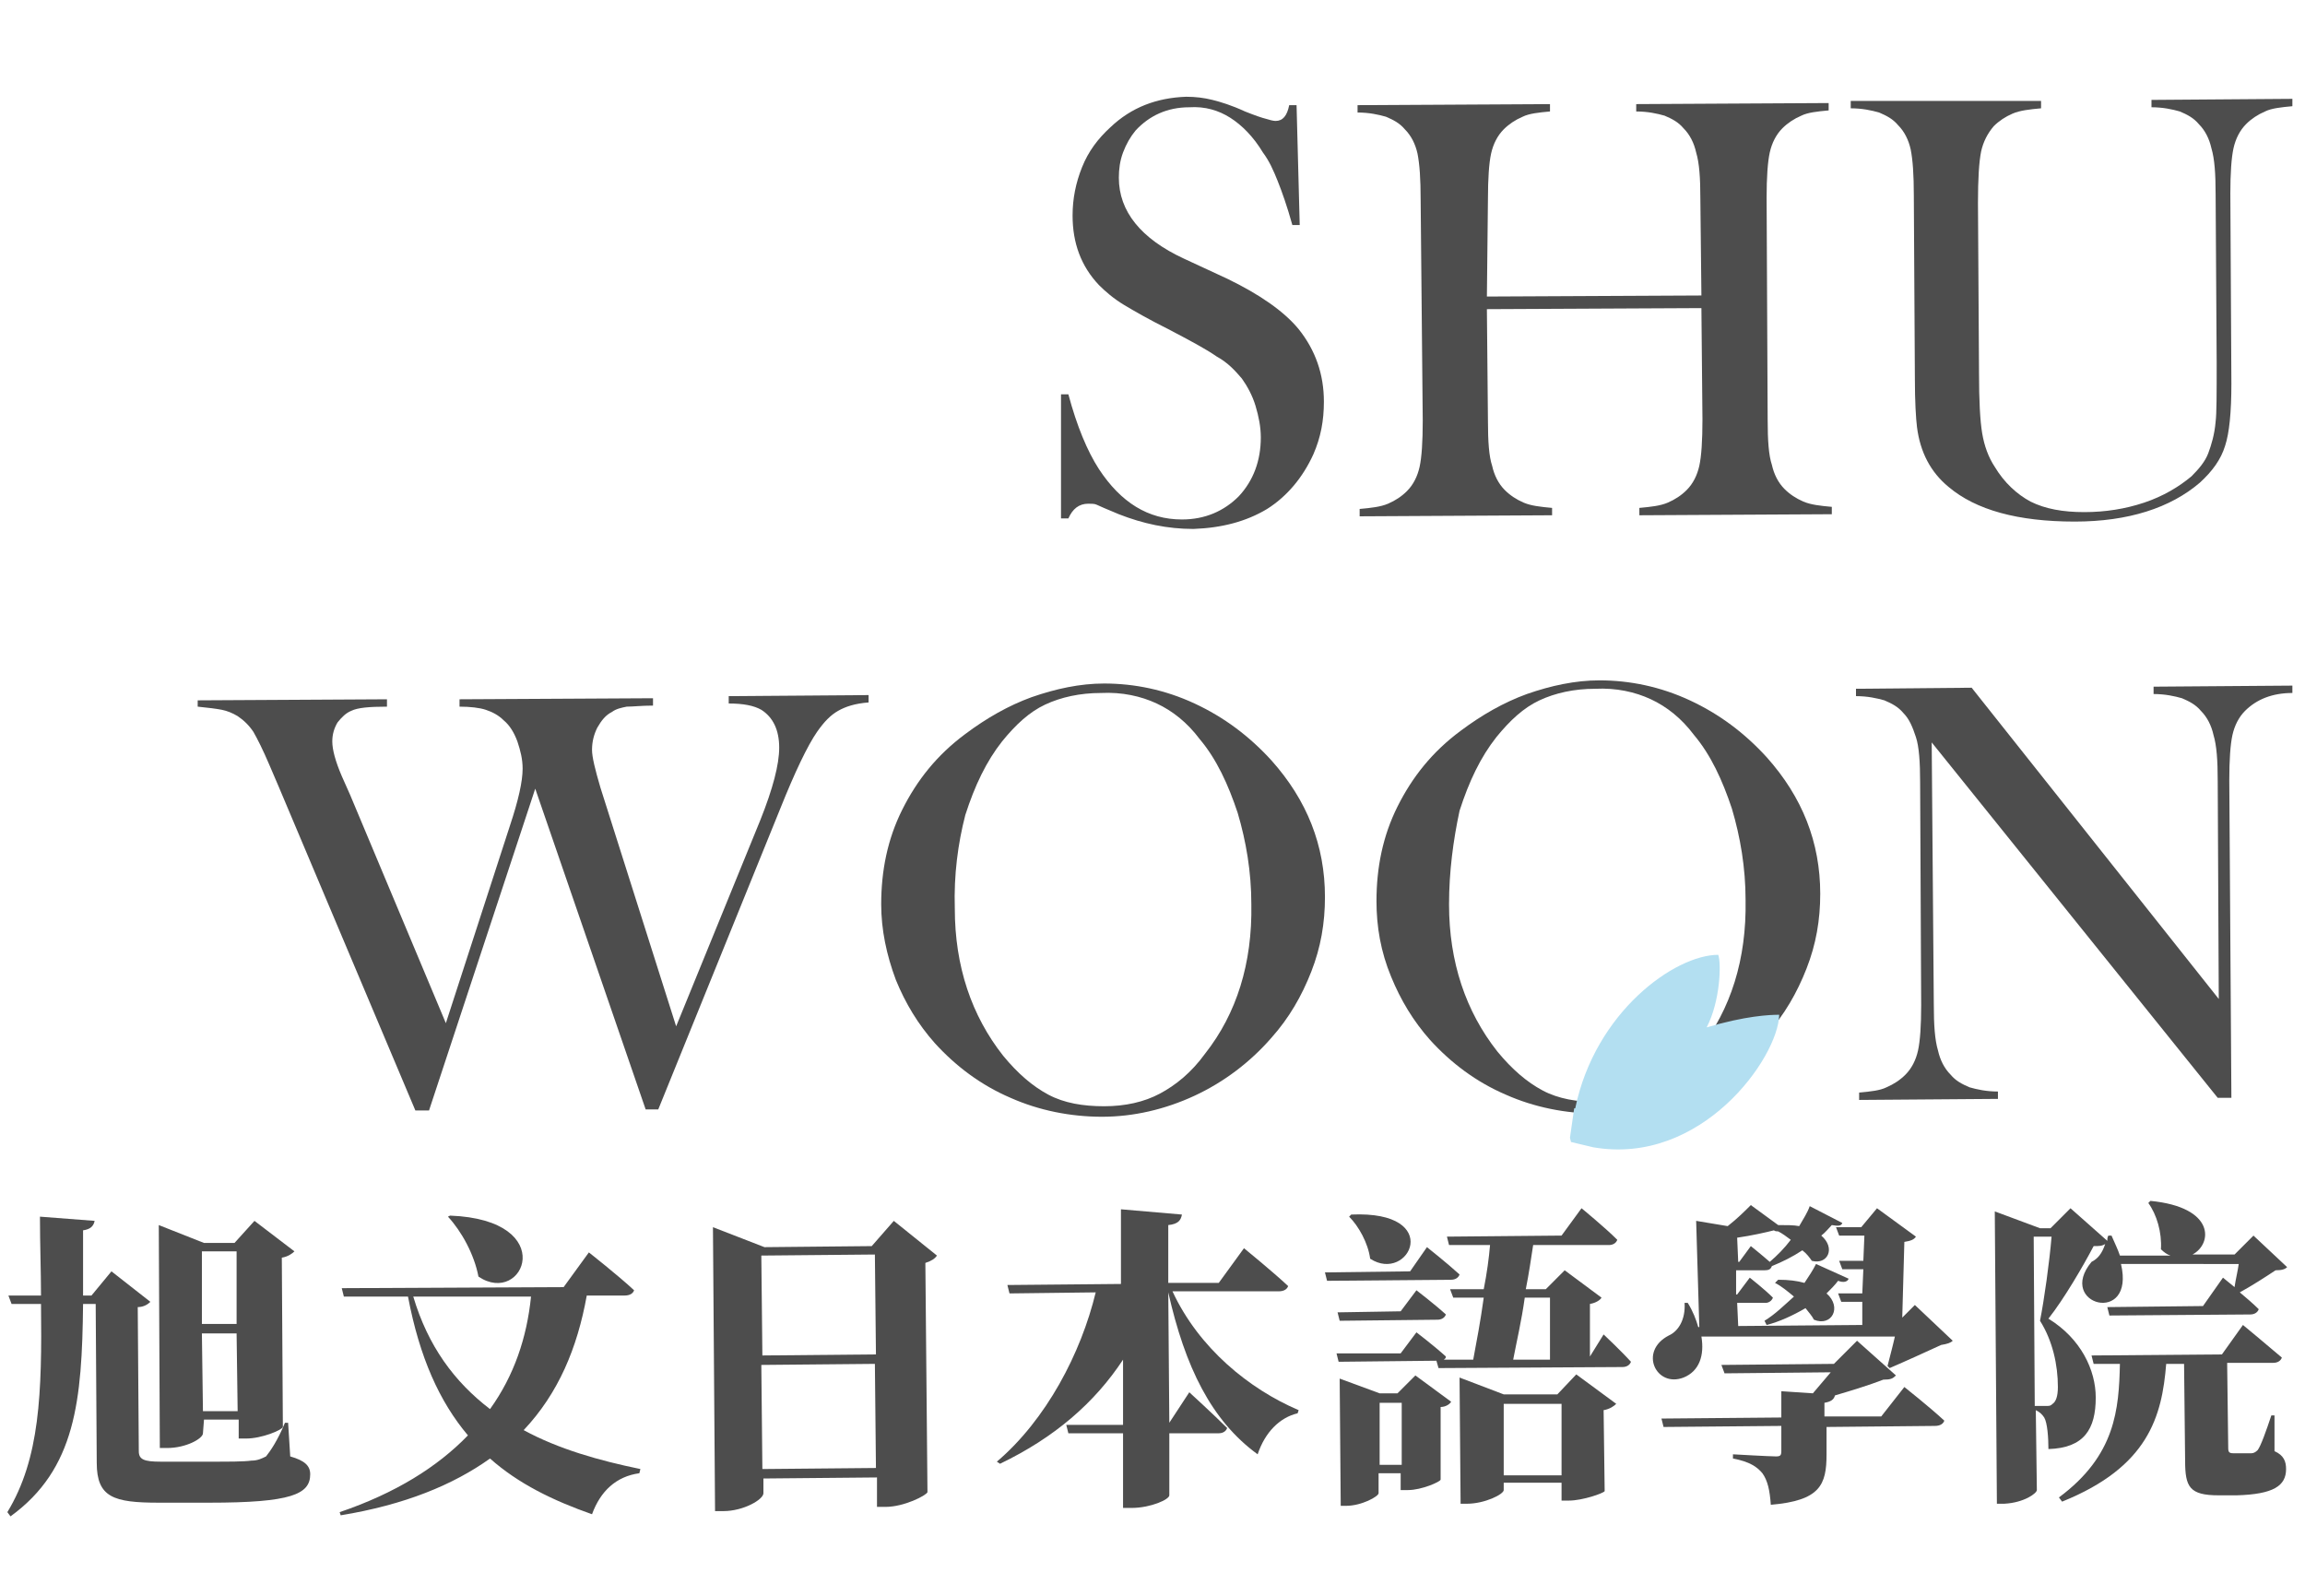 <?xml version="1.0" encoding="utf-8"?>
<!-- Generator: Adobe Illustrator 22.0.1, SVG Export Plug-In . SVG Version: 6.00 Build 0)  -->
<svg version="1.1" id="圖層_1" xmlns="http://www.w3.org/2000/svg" xmlns:xlink="http://www.w3.org/1999/xlink" x="0px" y="0px"
	 viewBox="0 0 219.2 151.8" style="enable-background:new 0 0 219.2 151.8;" xml:space="preserve">
<style type="text/css">
	.st0{fill:#4D4D4D;}
	.st1{fill:#B3DFF1;}
</style>
<g>
	<g id="XMLID_383_">
		<g>
			<g>
				<path class="st0" d="M27.6,138.5c1.4,0.4,1.9,0.9,1.9,1.7c0,1.9-1.8,2.7-9.6,2.7l-4.8,0c-4.3,0-5.9-0.5-5.9-3.8l-0.1-15.1
					l-1.2,0c-0.1,9.2-0.7,15.7-6.9,20.2l-0.3-0.4c3.1-5.1,3.3-11.3,3.2-19.8l-2.8,0l-0.3-0.8l3.1,0c0-2.3-0.1-4.8-0.1-7.5l5.2,0.4
					c-0.1,0.5-0.4,0.8-1.1,0.9c0,2.2,0,4.3,0,6.2l0.8,0l1.9-2.3l3.7,2.9c-0.2,0.2-0.6,0.5-1.2,0.5l0.1,13.7c0,0.8,0.5,1,2.1,1l4.9,0
					c1.5,0,3,0,3.7-0.1c0.6,0,1-0.2,1.4-0.4c0.4-0.5,1.1-1.5,1.8-3.2l0.3,0L27.6,138.5z M19.3,136.3c0,0.5-1.6,1.4-3.4,1.4l-0.7,0
					l-0.1-21.2l4.3,1.7l2.9,0l1.9-2.1L28,119c-0.2,0.2-0.6,0.5-1.2,0.6l0.1,16.1c-0.1,0.3-2,1.1-3.5,1.1l-0.7,0l0-1.8l-3.3,0
					L19.3,136.3z M19.2,119l0,6.9l3.3,0l0-6.9L19.2,119z M22.6,134.2l-0.1-7.4l-3.3,0l0.1,7.4L22.6,134.2z"/>
				<path class="st0" d="M55.8,123.2c-0.9,5-2.7,9.3-6,12.8c3.3,1.8,7.2,2.9,11.1,3.7l-0.1,0.4c-2.2,0.3-3.7,1.7-4.5,3.9
					c-3.7-1.3-7-2.9-9.7-5.3c-3.5,2.5-8.1,4.4-14.2,5.4l-0.1-0.3c5.3-1.8,9.3-4.3,12.2-7.3c-2.7-3.2-4.6-7.4-5.7-13.2l-6.1,0
					l-0.2-0.8l21.1-0.1l2.4-3.3c0,0,2.8,2.2,4.3,3.6c-0.1,0.3-0.4,0.5-0.9,0.5L55.8,123.2z M39.3,123.3c1.4,4.7,3.9,8.1,7.3,10.7
					c2.3-3.2,3.5-6.8,3.9-10.7L39.3,123.3z M42.8,115.6c10.5,0.4,7,8.7,2.7,5.8c-0.4-2.1-1.6-4.3-2.9-5.7L42.8,115.6z"/>
				<path class="st0" d="M89.1,119.4c-0.2,0.3-0.5,0.5-1.1,0.7l0.2,21.8c-0.1,0.3-2.2,1.4-4,1.4l-0.8,0l0-2.8l-10.8,0.1l0,1.4
					c0,0.6-1.9,1.7-3.8,1.7l-0.8,0l-0.2-27l4.9,1.9l10.2-0.1l2.1-2.4L89.1,119.4z M72.4,119.4l0.1,9.5l10.8-0.1l-0.1-9.5L72.4,119.4
					z M83.3,139.6l-0.1-9.9l-10.8,0.1l0.1,9.9L83.3,139.6z"/>
				<path class="st0" d="M111.5,122.8c2.5,5.4,7.3,9.3,12,11.3l-0.1,0.3c-1.7,0.4-3.1,1.8-3.8,3.9c-4.4-3.2-6.9-8.3-8.5-15.4
					l0.1,12.4l1.9-2.9c0,0,2.3,2.1,3.6,3.4c-0.1,0.3-0.4,0.5-0.8,0.5l-4.7,0l0,5.9c0,0.4-1.8,1.2-3.6,1.2l-0.8,0l0-7.1l-5.2,0
					l-0.2-0.8l5.4,0l0-6.2c-2.7,4.1-6.5,7.4-11.7,9.9l-0.3-0.2c4.7-4,8-10.3,9.4-16.1L96,123l-0.2-0.8l10.8-0.1l0-7.1l5.8,0.5
					c-0.1,0.5-0.3,0.9-1.3,1l0,5.5l4.8,0l2.4-3.3c0,0,2.7,2.2,4.2,3.6c-0.1,0.3-0.4,0.5-0.9,0.5L111.5,122.8z"/>
				<path class="st0" d="M135.7,118.6c0,0,1.9,1.5,3.1,2.6c-0.1,0.3-0.4,0.5-0.8,0.5l-11.8,0.1l-0.2-0.8l8.1-0.1L135.7,118.6z
					 M133.2,124.7l1.5-2c0,0,1.7,1.3,2.8,2.3c-0.1,0.3-0.4,0.5-0.8,0.5l-9.3,0.1l-0.2-0.8L133.2,124.7z M152.5,126.9
					c0,0,1.7,1.6,2.6,2.6c-0.1,0.3-0.4,0.5-0.8,0.5l-17.5,0.1l-0.2-0.7h0l-9.3,0.1l-0.2-0.8l6.1,0l1.5-2c0,0,1.7,1.3,2.8,2.3
					c0,0.2-0.1,0.2-0.2,0.3l2.8,0c0.3-1.6,0.7-3.7,1-5.9l-2.9,0l-0.3-0.8l3.2,0c0.3-1.5,0.5-3,0.6-4.2l-3.9,0l-0.2-0.8l10.9-0.1
					l1.9-2.6c0,0,2.2,1.8,3.4,3c-0.1,0.3-0.4,0.5-0.8,0.5l-7.2,0c-0.2,1.3-0.4,2.7-0.7,4.2l1.9,0l1.8-1.8l3.5,2.6
					c-0.1,0.2-0.5,0.5-1.1,0.6l0,5L152.5,126.9z M134.6,130.8l3.4,2.5c-0.1,0.2-0.5,0.5-1,0.5l0,6.9c0,0.2-1.8,1-3.1,1l-0.7,0l0-1.6
					l-2.1,0l0,1.9c0,0.3-1.6,1.2-3.1,1.2l-0.5,0l-0.1-12.1l3.8,1.4l1.7,0L134.6,130.8z M128.5,115.5c8.9-0.4,5.5,6.6,1.8,4.2
					c-0.2-1.5-1.1-3.1-2-4L128.5,115.5z M133.3,139.3l0-5.9l-2.1,0l0,5.9L133.3,139.3z M149.9,130.7l3.8,2.8
					c-0.2,0.2-0.6,0.5-1.2,0.6l0.1,7.7c-0.1,0.2-2.1,0.9-3.4,0.9l-0.7,0l0-1.7l-5.5,0l0,0.7c0,0.4-1.8,1.3-3.5,1.3l-0.6,0l-0.1-12
					l4.2,1.6l5.1,0L149.9,130.7z M148.5,140.3l0-6.8l-5.5,0l0,6.8L148.5,140.3z M145,123.4c-0.3,2.2-0.8,4.3-1.1,5.9l3.5,0l0-5.9
					L145,123.4z"/>
				<path class="st0" d="M161.8,127.1c0.3,1.8-0.2,3.3-1.7,3.9c-2.6,1-4.3-2.5-1.4-4c0.9-0.4,1.6-1.5,1.5-3.1l0.3,0
					c0.5,0.8,0.8,1.6,1,2.3h0.1l-0.3-10.1l3,0.5c0.9-0.7,1.7-1.5,2.2-2l2.6,1.9c0.8,0,1.5,0,2,0.1c0.4-0.7,0.8-1.3,1-1.9l3.1,1.6
					c-0.1,0.3-0.4,0.3-1,0.2c-0.3,0.3-0.6,0.7-1,1c1.4,1.2,0.6,2.8-0.9,2.4c-0.2-0.3-0.5-0.7-0.9-1c-0.9,0.6-1.9,1.1-2.9,1.5
					c-0.1,0.3-0.3,0.4-0.7,0.4l-2.7,0l0,2.3l0.1,0l1.2-1.6c0,0,1.4,1.1,2.2,1.9c-0.1,0.3-0.4,0.5-0.7,0.5l-2.7,0l0.1,2.2l11.8-0.1
					l0-2.2l-2,0l-0.3-0.8l2.3,0l0.1-2.3l-2,0l-0.3-0.8l2.3,0l0.1-2.4l-2.4,0l-0.3-0.8l2.4,0l1.5-1.8l3.7,2.7
					c-0.2,0.3-0.5,0.4-1.1,0.5l-0.2,7.2l1.2-1.2l3.6,3.4c-0.2,0.2-0.5,0.3-1.1,0.4c-1.3,0.6-3.5,1.6-4.9,2.2l-0.2-0.2
					c0.2-0.8,0.5-1.9,0.7-2.8L161.8,127.1z M181.1,131.9c0,0,2.4,1.9,3.8,3.2c-0.1,0.3-0.4,0.5-0.9,0.5l-10.3,0.1l0,2.6
					c0,2.9-0.6,4.4-5.3,4.8c-0.1-1.4-0.3-2.3-0.8-3c-0.5-0.6-1.2-1.1-2.8-1.4l0-0.4c0,0,3.5,0.2,4.1,0.2c0.4,0,0.5-0.1,0.5-0.5
					l0-2.4l-11.2,0.1l-0.2-0.8l11.4-0.1l0-2.5l3,0.2c0.6-0.7,1.2-1.4,1.7-2l-10.1,0.1l-0.3-0.8l10.7-0.1l2.2-2.2l3.7,3.3
					c-0.3,0.3-0.5,0.4-1.2,0.4c-1.3,0.5-2.9,1-4.6,1.5c-0.1,0.4-0.4,0.6-1,0.7l0,1.3l5.4,0L181.1,131.9z M166.5,118.5
					c0,0,1,0.8,1.8,1.5c0.7-0.6,1.4-1.3,2-2.1c-0.4-0.3-0.8-0.6-1.2-0.8c-0.1,0-0.3,0-0.4-0.1c-0.8,0.2-2.1,0.5-3.5,0.7l0.1,2.3h0.1
					L166.5,118.5z M175.8,121.6c-0.1,0.3-0.5,0.4-1,0.2c-0.3,0.4-0.7,0.8-1.1,1.2c1.5,1.3,0.5,3.2-1.2,2.5c-0.2-0.4-0.5-0.7-0.8-1.1
					c-1.2,0.7-2.5,1.3-3.7,1.6l-0.2-0.4c1-0.6,1.9-1.5,2.8-2.3c-0.6-0.5-1.2-1-1.8-1.3l0.3-0.3c1,0,1.8,0.1,2.5,0.3
					c0.4-0.6,0.8-1.2,1.1-1.8L175.8,121.6z"/>
				<path class="st0" d="M201.7,120.2c1.4,5.9-6.2,3.9-2.8-0.2c0.6-0.3,1-0.8,1.3-1.7c-0.3,0.2-0.6,0.2-1.1,0.2
					c-1,1.9-2.8,5-4.3,6.9c3.1,1.9,4.5,4.9,4.5,7.5c0,3-1.1,4.8-4.5,4.9c0-1.1-0.1-2.5-0.4-3c-0.2-0.3-0.4-0.5-0.8-0.7l0.1,7.6
					c0,0.3-1.2,1.2-3.1,1.3l-0.7,0l-0.2-27.8l4.3,1.6l1,0l1.9-1.9l3.5,3.1c0-0.2,0-0.3,0.1-0.5l0.3,0c0.3,0.7,0.6,1.3,0.8,1.9l4.8,0
					c-0.3-0.1-0.6-0.3-0.9-0.6c0.1-1.6-0.4-3.3-1.2-4.4l0.2-0.2c6.2,0.6,5.9,4.1,4,5.1l4,0l1.8-1.8l3.2,3c-0.2,0.2-0.5,0.3-1.1,0.3
					c-0.9,0.6-2.3,1.5-3.4,2.1c0.6,0.5,1.3,1.1,1.8,1.6c-0.1,0.3-0.4,0.5-0.8,0.5l-13.4,0.1l-0.2-0.8l9.1-0.1l1.9-2.7
					c0,0,0.5,0.4,1.1,0.9c0.1-0.7,0.3-1.5,0.4-2.2L201.7,120.2z M194.6,133.7c0.3,0,0.4,0,0.6-0.2c0.3-0.2,0.5-0.7,0.5-1.6
					c0-2.1-0.5-4.4-1.7-6.3c0.4-2,0.9-5.6,1.1-8l-1.7,0l0.1,16.1L194.6,133.7z M216.3,138c0.9,0.4,1.1,1,1.1,1.7
					c0,1.6-1.2,2.4-4.7,2.5l-1.7,0c-2.8,0-3.2-0.8-3.2-3.3l-0.1-9.2l-1.7,0c-0.4,5-1.7,9.8-9.9,13.1l-0.3-0.4
					c5.4-4,5.7-8.4,5.8-12.7l-2.5,0l-0.2-0.8l12.4-0.1l2-2.8c0,0,2.3,1.9,3.7,3.1c-0.1,0.3-0.4,0.5-0.8,0.5l-4.4,0l0,0.2l0.1,7.9
					c0,0.4,0.1,0.5,0.5,0.5l0.9,0l0.8,0c0.2,0,0.4-0.1,0.6-0.3c0.3-0.4,0.8-1.8,1.3-3.3l0.3,0L216.3,138z"/>
			</g>
		</g>
		<g>
			<g>
				<path class="st0" d="M100.9,49.3l0-11.8l0.7,0c0.8,3,1.8,5.4,2.9,7.1c2.1,3.2,4.7,4.8,7.9,4.8c2.2,0,4-0.8,5.4-2.2
					c1.4-1.5,2.1-3.4,2.1-5.6c0-1-0.2-2-0.5-3s-0.8-1.9-1.3-2.6c-0.6-0.7-1.3-1.5-2.4-2.1c-1-0.7-2.5-1.5-4.6-2.6
					c-1.8-0.9-3.2-1.7-4.2-2.3c-1-0.6-1.8-1.3-2.4-1.9c-1.7-1.8-2.5-4-2.5-6.6c0-1.6,0.3-3.1,0.9-4.6c0.6-1.5,1.5-2.7,2.7-3.8
					c2-1.9,4.4-2.8,7.2-2.9c0.9,0,1.7,0.1,2.5,0.3c0.8,0.2,1.8,0.5,3.1,1.1c1,0.4,1.6,0.6,2,0.7c0.3,0.1,0.7,0.2,0.9,0.2
					c0.7,0,1.1-0.5,1.3-1.5l0.7,0l0.3,11.4l-0.7,0c-0.5-1.8-1-3.2-1.4-4.2c-0.4-1-0.8-1.9-1.4-2.7c-0.9-1.5-2-2.6-3.1-3.3
					c-1.1-0.7-2.4-1.1-3.9-1c-2.1,0-3.8,0.8-5.1,2.2c-0.5,0.6-0.9,1.3-1.2,2.1c-0.3,0.8-0.4,1.6-0.4,2.4c0,3.2,2.1,5.8,6.2,7.7
					l4.1,1.9c3.1,1.5,5.4,3.1,6.8,4.8c1.6,2,2.4,4.3,2.4,6.9c0,1.8-0.3,3.4-1,5c-1,2.2-2.5,4-4.4,5.2c-2,1.2-4.3,1.8-7,1.9
					c-2.5,0-4.8-0.5-7.1-1.4c-1.2-0.5-1.9-0.8-2.1-0.9c-0.2-0.1-0.5-0.1-0.8-0.1c-0.9,0-1.5,0.5-1.9,1.4L100.9,49.3z"/>
				<path class="st0" d="M141.4,28.2l20.4-0.1l-0.1-9.2c0-2-0.1-3.4-0.4-4.4c-0.2-0.9-0.6-1.7-1.2-2.3c-0.5-0.6-1.1-0.9-1.8-1.2
					c-0.7-0.2-1.6-0.4-2.7-0.4l0-0.7l18.3-0.1l0,0.7c-1.1,0.1-2,0.2-2.6,0.5c-0.7,0.3-1.3,0.7-1.8,1.2c-0.6,0.6-1,1.4-1.2,2.3
					c-0.2,0.9-0.3,2.4-0.3,4.3l0.1,21.1c0,2,0.1,3.4,0.4,4.3c0.2,0.9,0.6,1.7,1.2,2.3c0.5,0.5,1.1,0.9,1.8,1.2s1.6,0.4,2.7,0.5
					l0,0.7L155.9,49l0-0.7c1.1-0.1,2-0.2,2.7-0.5c0.7-0.3,1.3-0.7,1.8-1.2c0.6-0.6,1-1.4,1.2-2.3s0.3-2.4,0.3-4.4l-0.1-10.6
					l-20.4,0.1l0.1,10.6c0,2,0.1,3.4,0.4,4.3c0.2,0.9,0.6,1.7,1.2,2.3c0.5,0.5,1.1,0.9,1.8,1.2c0.7,0.3,1.6,0.4,2.7,0.5l0,0.7
					l-18.3,0.1l0-0.7c1.1-0.1,2-0.2,2.7-0.5c0.7-0.3,1.3-0.7,1.8-1.2c0.6-0.6,1-1.4,1.2-2.3c0.2-0.9,0.3-2.4,0.3-4.4L135.1,19
					c0-2-0.1-3.4-0.3-4.4c-0.2-0.9-0.6-1.7-1.2-2.3c-0.5-0.6-1.1-0.9-1.8-1.2c-0.7-0.2-1.6-0.4-2.7-0.4l0-0.7l18.3-0.1l0,0.7
					c-1.1,0.1-2,0.2-2.6,0.5c-0.7,0.3-1.3,0.7-1.8,1.2c-0.6,0.6-1,1.4-1.2,2.3c-0.2,0.9-0.3,2.4-0.3,4.3L141.4,28.2z"/>
				<path class="st0" d="M194.1,9.6l0,0.7c-1.1,0.1-2,0.2-2.7,0.5s-1.3,0.7-1.8,1.2c-0.6,0.7-1,1.5-1.2,2.4c-0.2,1-0.3,2.6-0.3,4.9
					l0.1,16.2c0,2.6,0.1,4.5,0.3,5.7c0.2,1.2,0.6,2.3,1.2,3.2c0.9,1.5,2.1,2.6,3.4,3.3c1.4,0.7,3.1,1,5.1,1c2,0,3.9-0.3,5.7-0.9
					c1.8-0.6,3.3-1.5,4.5-2.5c0.7-0.7,1.3-1.4,1.6-2.2c0.3-0.8,0.6-1.8,0.7-3c0.1-0.8,0.1-2.6,0.1-5.6l-0.1-16c0-2-0.1-3.4-0.4-4.4
					c-0.2-0.9-0.6-1.7-1.2-2.3c-0.5-0.6-1.1-0.9-1.8-1.2c-0.7-0.2-1.6-0.4-2.7-0.4l0-0.7L218,9.4l0,0.7c-1.1,0.1-2,0.2-2.6,0.5
					c-0.7,0.3-1.3,0.7-1.8,1.2c-0.6,0.6-1,1.4-1.2,2.3c-0.2,0.9-0.3,2.4-0.3,4.3l0.1,18.1c0,2.7-0.2,4.7-0.6,5.9
					c-0.4,1.3-1.2,2.4-2.4,3.5c-2.8,2.4-6.8,3.7-11.9,3.7c-5.4,0-9.4-1.1-12-3.3c-1.7-1.4-2.7-3.3-3-5.7c-0.1-0.8-0.2-2.4-0.2-4.6
					l-0.1-17.4c0-2-0.1-3.4-0.3-4.4c-0.2-0.9-0.6-1.7-1.2-2.3c-0.5-0.6-1.1-0.9-1.8-1.2c-0.7-0.2-1.6-0.4-2.7-0.4l0-0.7L194.1,9.6z"
					/>
				<path class="st0" d="M18.8,66.6l18-0.1l0,0.7c-1.7,0-2.8,0.1-3.4,0.4c-0.5,0.2-0.9,0.6-1.3,1.1c-0.3,0.5-0.5,1.1-0.5,1.8
					c0,0.8,0.3,1.9,0.9,3.3l0.8,1.8l9.1,21.7l6.1-18.8c0.8-2.4,1.2-4.2,1.2-5.4c0-0.9-0.2-1.7-0.5-2.6c-0.3-0.8-0.7-1.5-1.3-2
					c-0.5-0.5-1.1-0.8-1.7-1c-0.6-0.2-1.5-0.3-2.5-0.3l0-0.7l18.4-0.1l0,0.7c-1.1,0-1.9,0.1-2.5,0.1c-0.5,0.1-1,0.2-1.4,0.5
					c-0.6,0.3-1,0.8-1.4,1.5c-0.3,0.6-0.5,1.3-0.5,2.1c0,0.7,0.3,1.9,0.8,3.6l7.2,22.7L72.3,78c1.2-3,1.8-5.3,1.8-6.9
					c0-1.7-0.6-2.9-1.7-3.6c-0.7-0.4-1.7-0.6-3.1-0.6l0-0.7l13.3-0.1l0,0.7c-1.3,0.1-2.2,0.4-2.9,0.8c-0.7,0.4-1.3,1-2,2
					c-0.9,1.3-2.1,3.8-3.5,7.3l-11.6,28.6l-1.2,0L50.9,75l-10.1,30.6l-1.3,0l-13-30.8l-0.9-2.1c-0.6-1.4-1.1-2.4-1.5-3.1
					c-0.4-0.6-0.9-1.1-1.5-1.5c-0.5-0.3-1-0.5-1.5-0.6c-0.5-0.1-1.3-0.2-2.3-0.3L18.8,66.6z"/>
				<path class="st0" d="M83.8,86c0-3.2,0.6-6.2,2-9c1.4-2.8,3.3-5.2,6-7.2c2-1.5,4.1-2.7,6.3-3.5c2.3-0.8,4.6-1.3,6.9-1.3
					c2.9,0,5.8,0.6,8.6,1.9c2.8,1.3,5.2,3.1,7.3,5.4c3.4,3.8,5.1,8.1,5.1,13c0,2.5-0.4,4.8-1.3,7.1c-0.9,2.3-2.1,4.4-3.8,6.3
					c-2,2.3-4.5,4.2-7.3,5.5c-2.8,1.3-5.8,2-8.8,2c-3,0-6-0.6-8.7-1.8c-2.8-1.2-5.2-3-7.2-5.2c-1.6-1.8-2.8-3.8-3.7-6
					C84.3,90.8,83.8,88.4,83.8,86z M90.8,86.4c0,5.5,1.6,10.2,4.6,14c1.4,1.7,2.8,2.9,4.3,3.7c1.5,0.8,3.3,1.1,5.3,1.1
					c2,0,3.8-0.4,5.3-1.2c1.5-0.8,3-2,4.3-3.8c3-3.8,4.5-8.6,4.4-14.2c0-3.1-0.5-6-1.3-8.7c-0.9-2.7-2-5.1-3.6-7
					c-1.2-1.6-2.6-2.7-4.1-3.4c-1.5-0.7-3.3-1.1-5.3-1c-2,0-3.8,0.4-5.3,1.1c-1.5,0.7-2.8,1.9-4.1,3.5c-1.5,1.9-2.6,4.2-3.5,7
					C91.1,80.2,90.7,83.2,90.8,86.4z"/>
				<path class="st0" d="M130.9,85.7c0-3.2,0.6-6.2,2-9c1.4-2.8,3.3-5.2,6-7.2c2-1.5,4.1-2.7,6.3-3.5c2.3-0.8,4.6-1.3,6.9-1.3
					c2.9,0,5.8,0.6,8.6,1.9c2.8,1.3,5.2,3.1,7.3,5.4c3.4,3.8,5.1,8.1,5.1,13c0,2.5-0.4,4.8-1.3,7.1c-0.9,2.3-2.1,4.4-3.8,6.3
					c-2,2.3-4.5,4.2-7.3,5.5c-2.8,1.3-5.8,2-8.8,2c-3,0-6-0.6-8.7-1.8c-2.8-1.2-5.2-3-7.2-5.2c-1.6-1.8-2.8-3.8-3.7-6
					C131.3,90.5,130.9,88.1,130.9,85.7z M137.8,86c0,5.5,1.6,10.2,4.6,14c1.4,1.7,2.8,2.9,4.3,3.7c1.5,0.8,3.3,1.1,5.3,1.1
					c2,0,3.8-0.4,5.3-1.2c1.5-0.8,3-2,4.3-3.8c3-3.8,4.5-8.6,4.4-14.2c0-3.1-0.5-6-1.3-8.7c-0.9-2.7-2-5.1-3.6-7
					c-1.2-1.6-2.6-2.7-4.1-3.4c-1.5-0.7-3.3-1.1-5.3-1c-2,0-3.8,0.4-5.3,1.1c-1.5,0.7-2.8,1.9-4.1,3.5c-1.5,1.9-2.6,4.2-3.5,7
					C138.2,79.9,137.8,82.9,137.8,86z"/>
				<path class="st0" d="M183.7,70.6l0.2,24.9c0,2,0.1,3.4,0.4,4.4c0.2,0.9,0.6,1.7,1.2,2.3c0.5,0.6,1.1,0.9,1.8,1.2
					c0.7,0.2,1.6,0.4,2.7,0.4l0,0.7l-13.2,0.1l0-0.7c1.1-0.1,2-0.2,2.6-0.5c0.7-0.3,1.3-0.7,1.8-1.2c0.6-0.6,1-1.4,1.2-2.3
					c0.2-0.9,0.3-2.4,0.3-4.3l-0.1-21.2c0-1.9-0.1-3.4-0.4-4.3s-0.6-1.7-1.2-2.3c-0.5-0.6-1.1-0.9-1.8-1.2c-0.7-0.2-1.6-0.4-2.7-0.4
					l0-0.7l11-0.1L211,95l-0.1-20.7c0-2-0.1-3.4-0.4-4.4c-0.2-0.9-0.6-1.7-1.2-2.3c-0.5-0.6-1.1-0.9-1.8-1.2
					c-0.7-0.2-1.6-0.4-2.7-0.4l0-0.7l13.2-0.1l0,0.7c-1.9,0-3.4,0.6-4.5,1.7c-0.6,0.6-1,1.4-1.2,2.3s-0.3,2.4-0.3,4.3l0.2,30.2
					l-1.3,0L183.7,70.6z"/>
			</g>
		</g>
	</g>
	<path id="XMLID_205_" class="st1" d="M163.4,90.8c-4.1,0-11.7,5.4-13.6,14.6l-0.1,0l-0.4,2.8l0.1,0.4l2.1,0.5l0,0
		c10.3,1.8,17.6-8.5,17.7-12.6c-0.9,0-3.2,0.1-6.9,1.2C163.6,95.2,163.7,91.6,163.4,90.8z"/>
</g>
</svg>
